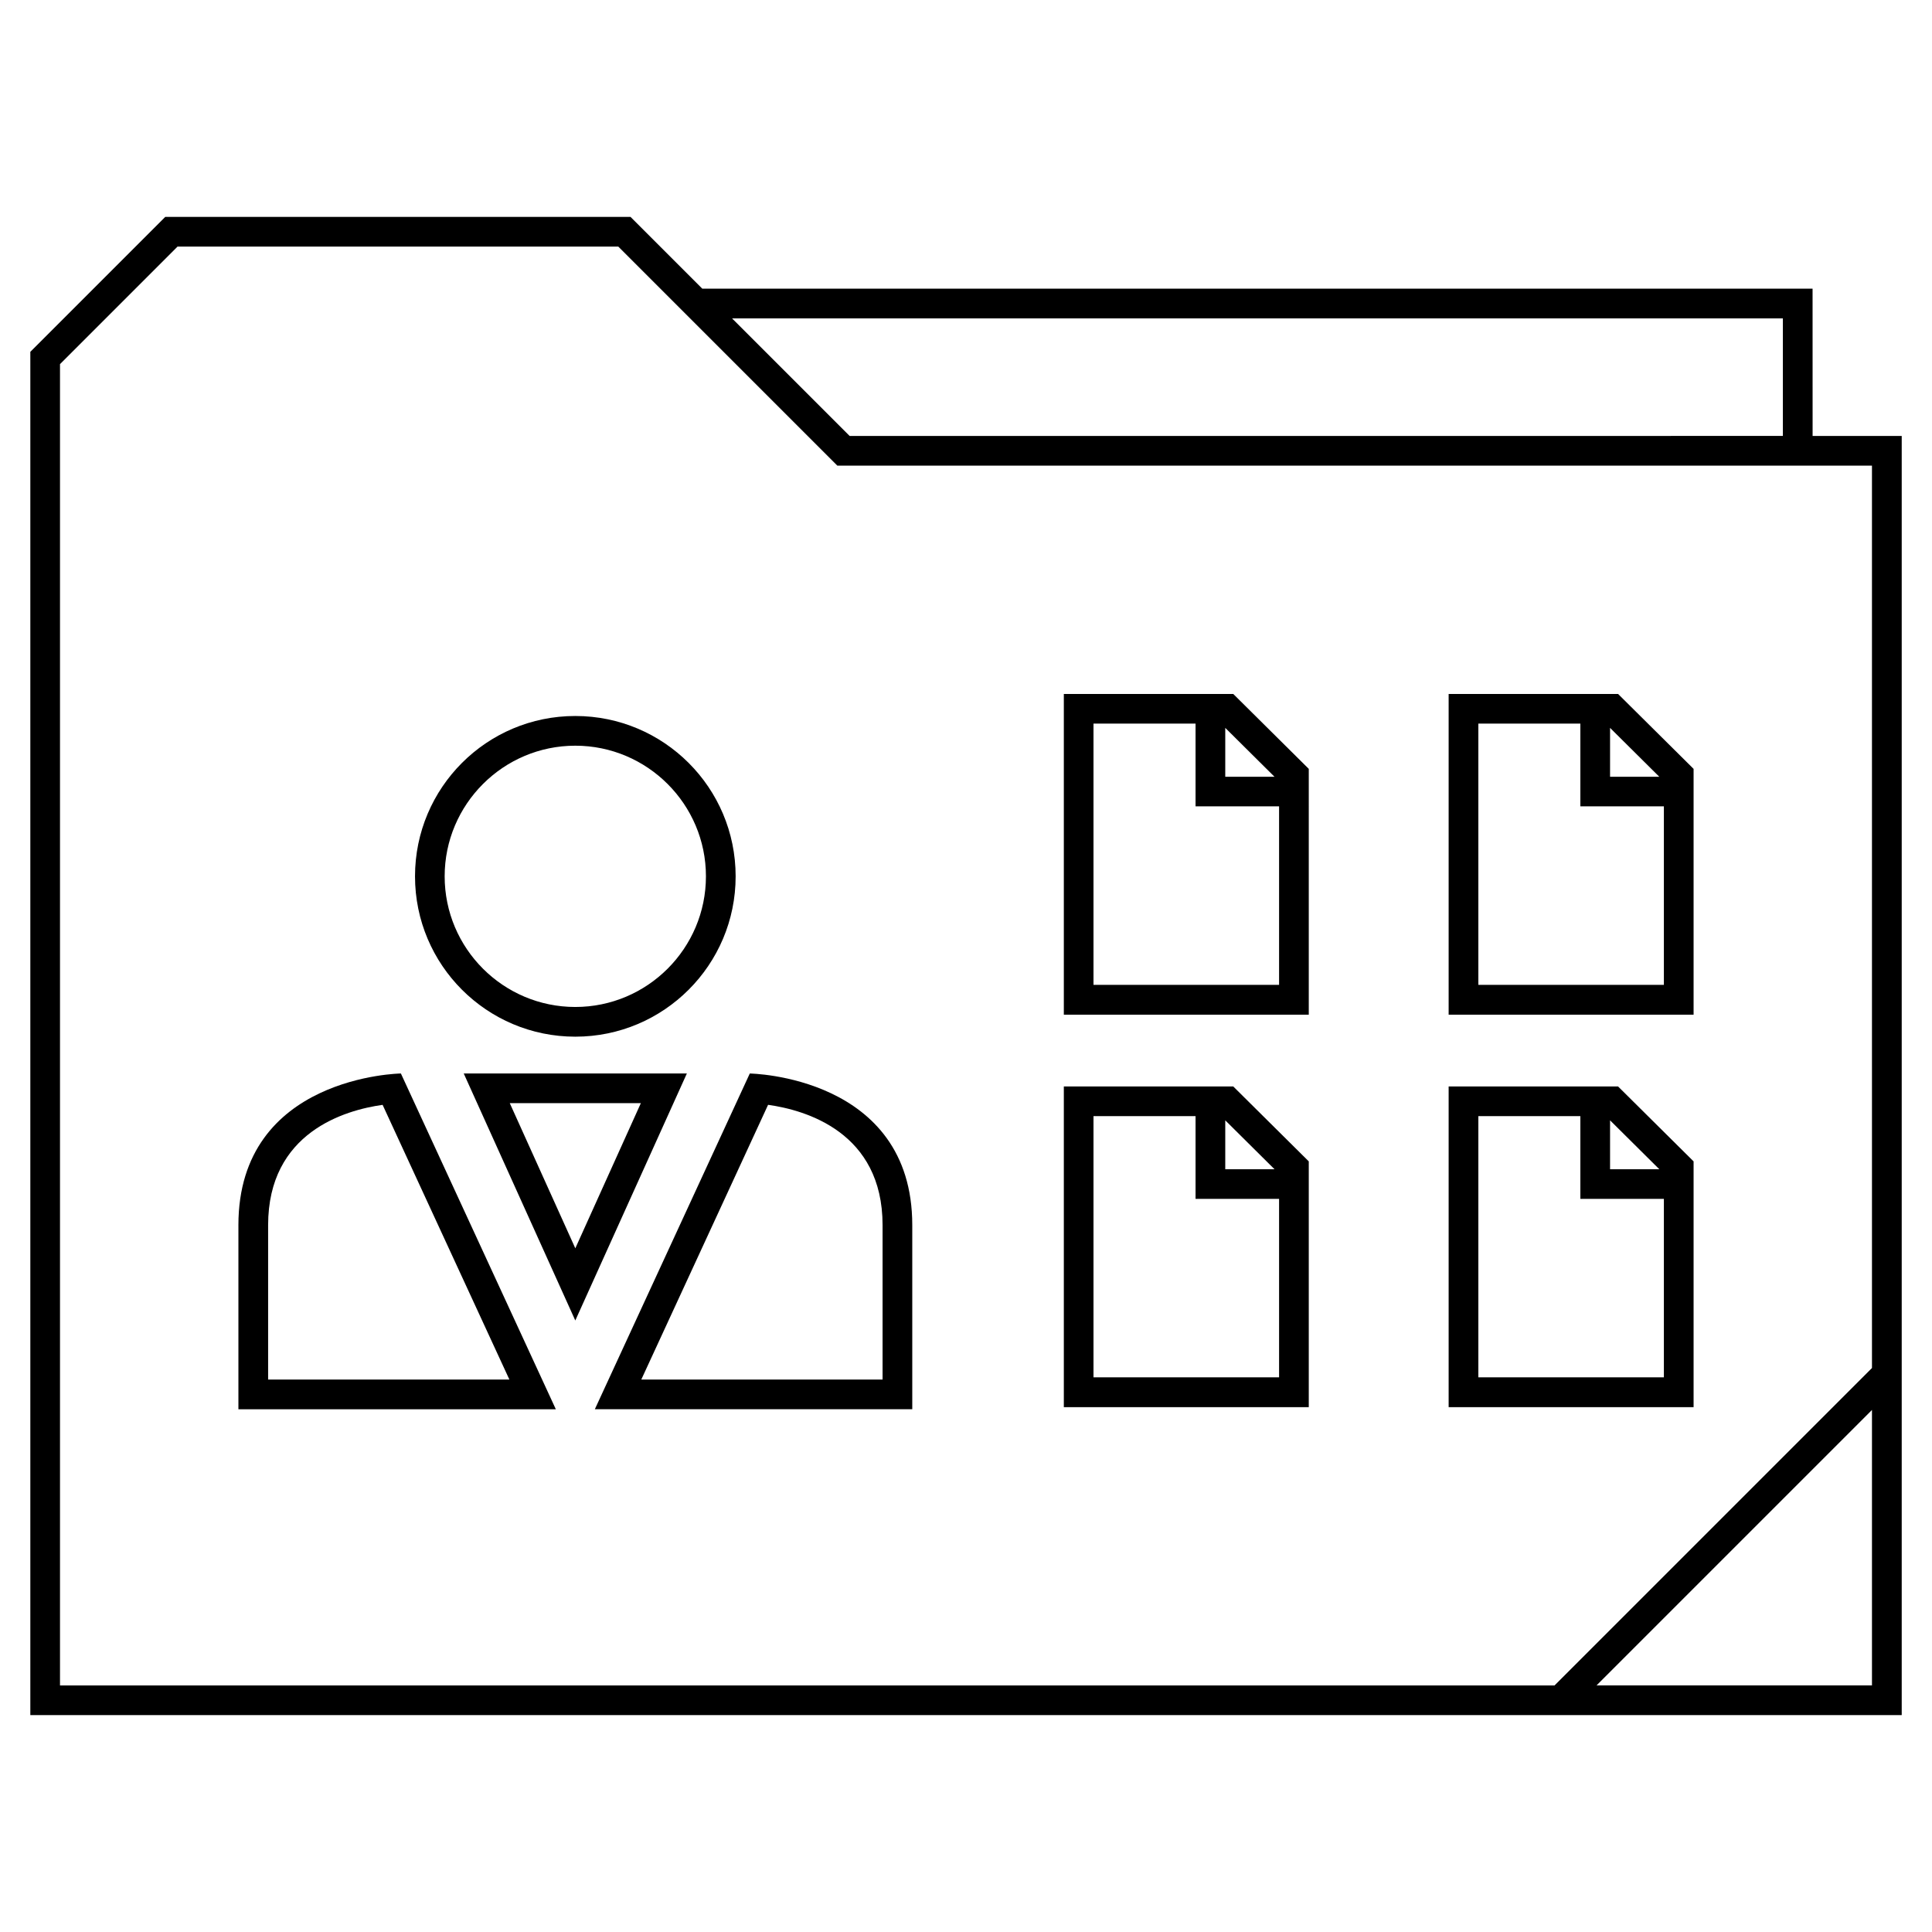 <?xml version="1.0" encoding="UTF-8"?>
<!-- Uploaded to: SVG Repo, www.svgrepo.com, Generator: SVG Repo Mixer Tools -->
<svg fill="#000000" width="800px" height="800px" version="1.1" viewBox="144 144 512 512" xmlns="http://www.w3.org/2000/svg">
 <g>
  <path d="m624.35 220.5h-294.24l-19.02-19.02h-123.3l-35.754 35.758v361.28h495.94v-338.98h-23.617zm-7.871 7.871v31.156l-247.32 0.004-31.156-31.156zm-49.375 362.27 72.988-72.988v72.988zm72.988-84.105-84.121 84.121h-396.07v-350.16l31.156-31.156h116.79l58.062 58.062h274.18z"/>
  <path d="m490.84 347.76-20.012-19.852h-44.902v84.988h64.914zm-22.133-10.863 13.051 12.957h-13.051zm-34.922 68.109v-69.242h27.047v21.93h22.137v47.297h-49.184z"/>
  <path d="m592.82 347.76-20.012-19.852h-44.902v84.988h64.914zm-22.137-10.863 13.051 12.957h-13.051zm-34.906 68.109v-69.242h27.031v21.93h22.137v47.297h-49.168z"/>
  <path d="m490.84 451.78-20.012-19.852h-44.902v84.988h64.914zm-22.133-10.879 13.051 12.957h-13.051zm-34.922 68.125v-69.242h27.047v21.93h22.137v47.297h-49.184z"/>
  <path d="m592.82 451.78-20.012-19.852h-44.902v84.988h64.914zm-22.137-10.879 13.051 12.957h-13.051zm-34.906 68.125v-69.242h27.031v21.93h22.137v47.297h-49.168z"/>
  <path d="m207.18 468.68v48.789h84.121l-41.059-88.984s-43.062 0.582-43.062 40.195zm7.875 40.918v-40.918c0-24.641 20.422-30.496 30.34-31.883l33.598 72.801z"/>
  <path d="m301.64 517.46h84.121v-48.789c0-39.613-43.059-40.18-43.059-40.18zm76.25-48.789v40.918h-63.938l33.598-72.801c9.918 1.387 30.34 7.227 30.34 31.883z"/>
  <path d="m296.46 418.73c23.457 0 42.492-19.02 42.492-42.492 0-23.473-19.02-42.492-42.492-42.492-23.473-0.004-42.477 19.016-42.477 42.492 0 23.473 19.02 42.492 42.477 42.492zm0-77.113c19.082 0 34.621 15.523 34.621 34.621 0 19.098-15.523 34.621-34.621 34.621s-34.621-15.523-34.621-34.621c0-19.098 15.539-34.621 34.621-34.621z"/>
  <path d="m296.46 428.48h-29.566l29.566 65.465 29.566-65.465zm-17.363 7.871h34.734l-17.367 38.461z"/>
 </g>
</svg>